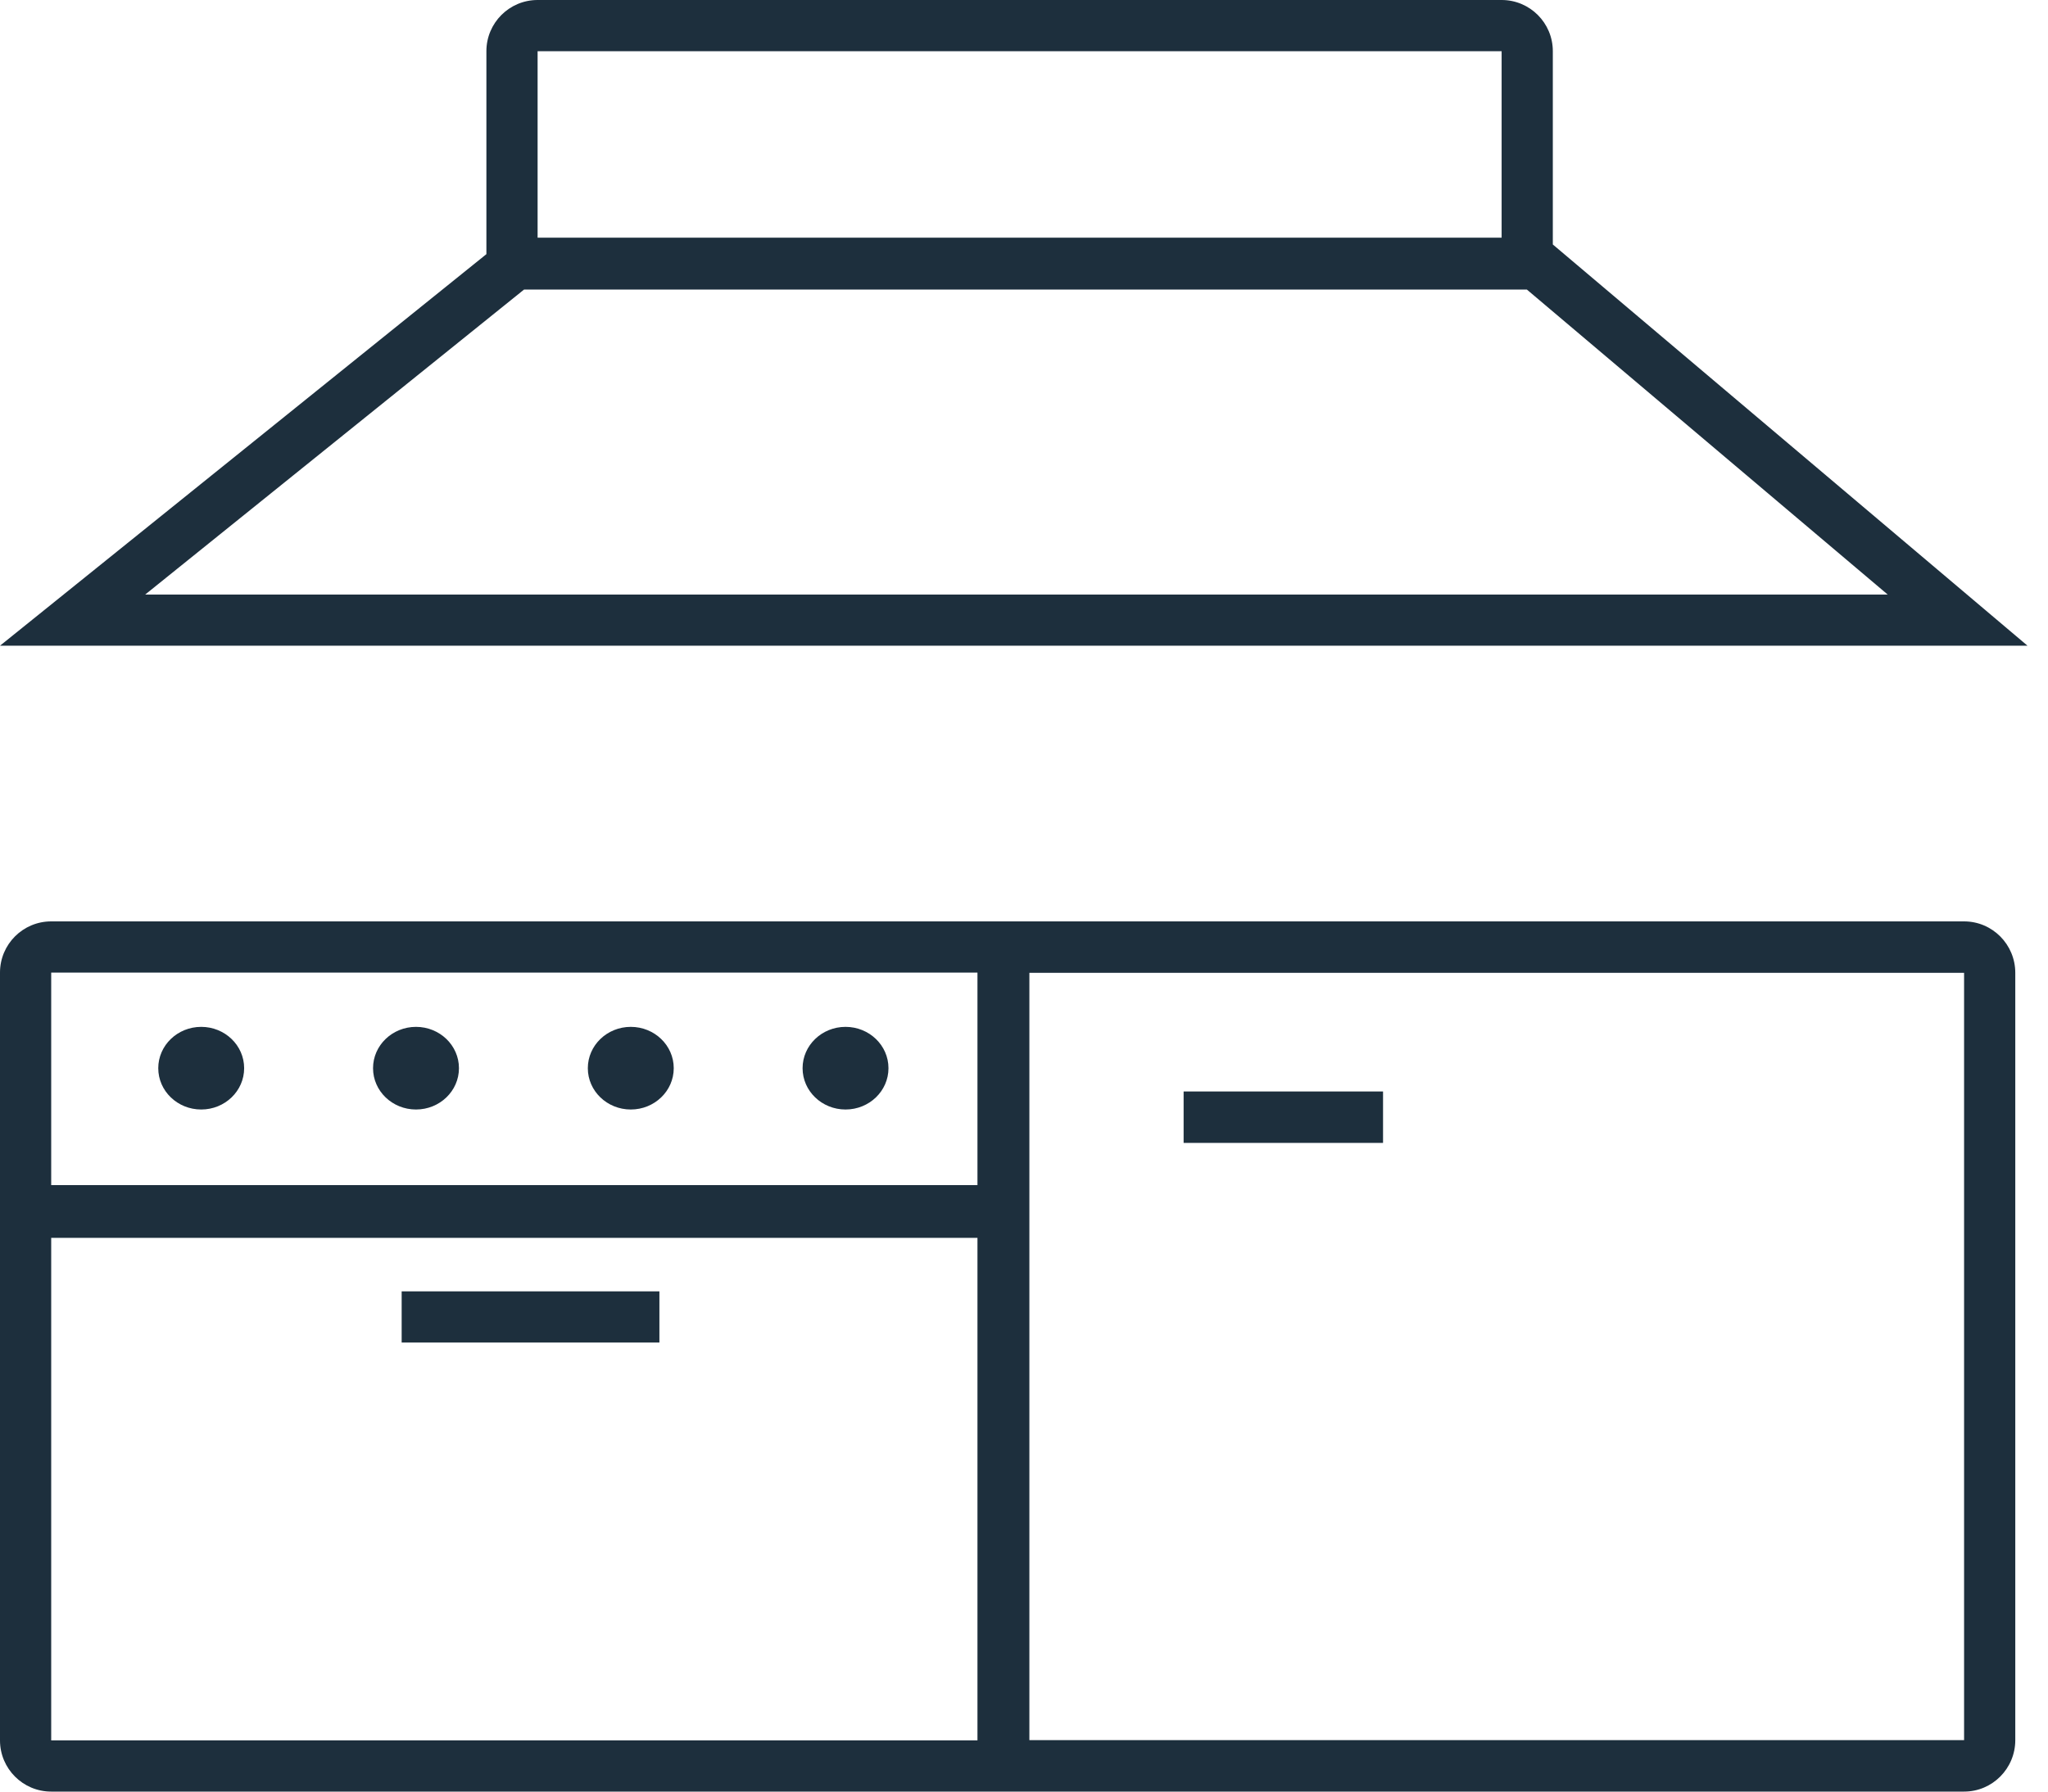 <svg width="80" height="70" viewBox="0 0 80 70" fill="none" xmlns="http://www.w3.org/2000/svg">
<path fill-rule="evenodd" clip-rule="evenodd" d="M15.69 50.455L25.758 50.455L25.758 52.455L15.69 52.455L15.69 50.455Z" fill="#1D2F3D"/>
<path d="M9.537 41.736C9.537 42.627 8.786 43.35 7.86 43.35C6.933 43.35 6.182 42.627 6.182 41.736C6.182 40.844 6.933 40.121 7.86 40.121C8.786 40.121 9.537 40.844 9.537 41.736Z" fill="#1D2F3D"/>
<path d="M17.928 41.736C17.928 42.627 17.177 43.35 16.25 43.35C15.323 43.35 14.572 42.627 14.572 41.736C14.572 40.844 15.323 40.121 16.25 40.121C17.177 40.121 17.928 40.844 17.928 41.736Z" fill="#1D2F3D"/>
<path d="M26.318 41.736C26.318 42.627 25.567 43.35 24.64 43.35C23.713 43.35 22.962 42.627 22.962 41.736C22.962 40.844 23.713 40.121 24.64 40.121C25.567 40.121 26.318 40.844 26.318 41.736Z" fill="#1D2F3D"/>
<path d="M34.706 41.736C34.706 42.627 33.955 43.35 33.029 43.35C32.102 43.35 31.351 42.627 31.351 41.736C31.351 40.844 32.102 40.121 33.029 40.121C33.955 40.121 34.706 40.844 34.706 41.736Z" fill="#1D2F3D"/>
<path fill-rule="evenodd" clip-rule="evenodd" d="M21 2H58.657V9.286H21V2ZM19 9.93V2C19 0.895 19.895 0 21 0H58.657C59.762 0 60.657 0.895 60.657 2V9.552L79.2 25.229H0L19 9.93ZM20.47 11.314L5.673 23.229H73.737L59.644 11.314H20.47ZM2 38H38.182V46.303H2V38ZM0 46.303V38C0 36.895 0.895 36 2 36H38.21H40.182H76.722C77.826 36 78.722 36.9 78.722 38.01V67.99C78.722 69.1 77.826 70 76.722 70H38.21V70H2C0.895 70 0 69.104 0 68V48.364V46.303ZM2 48.364V68H38.182V48.364H2ZM76.722 38.01H40.21V67.99H76.722V38.01ZM54.025 42.645H46.235L46.235 44.655H54.025V42.645Z" fill="#1D2F3D"/>
</svg>

